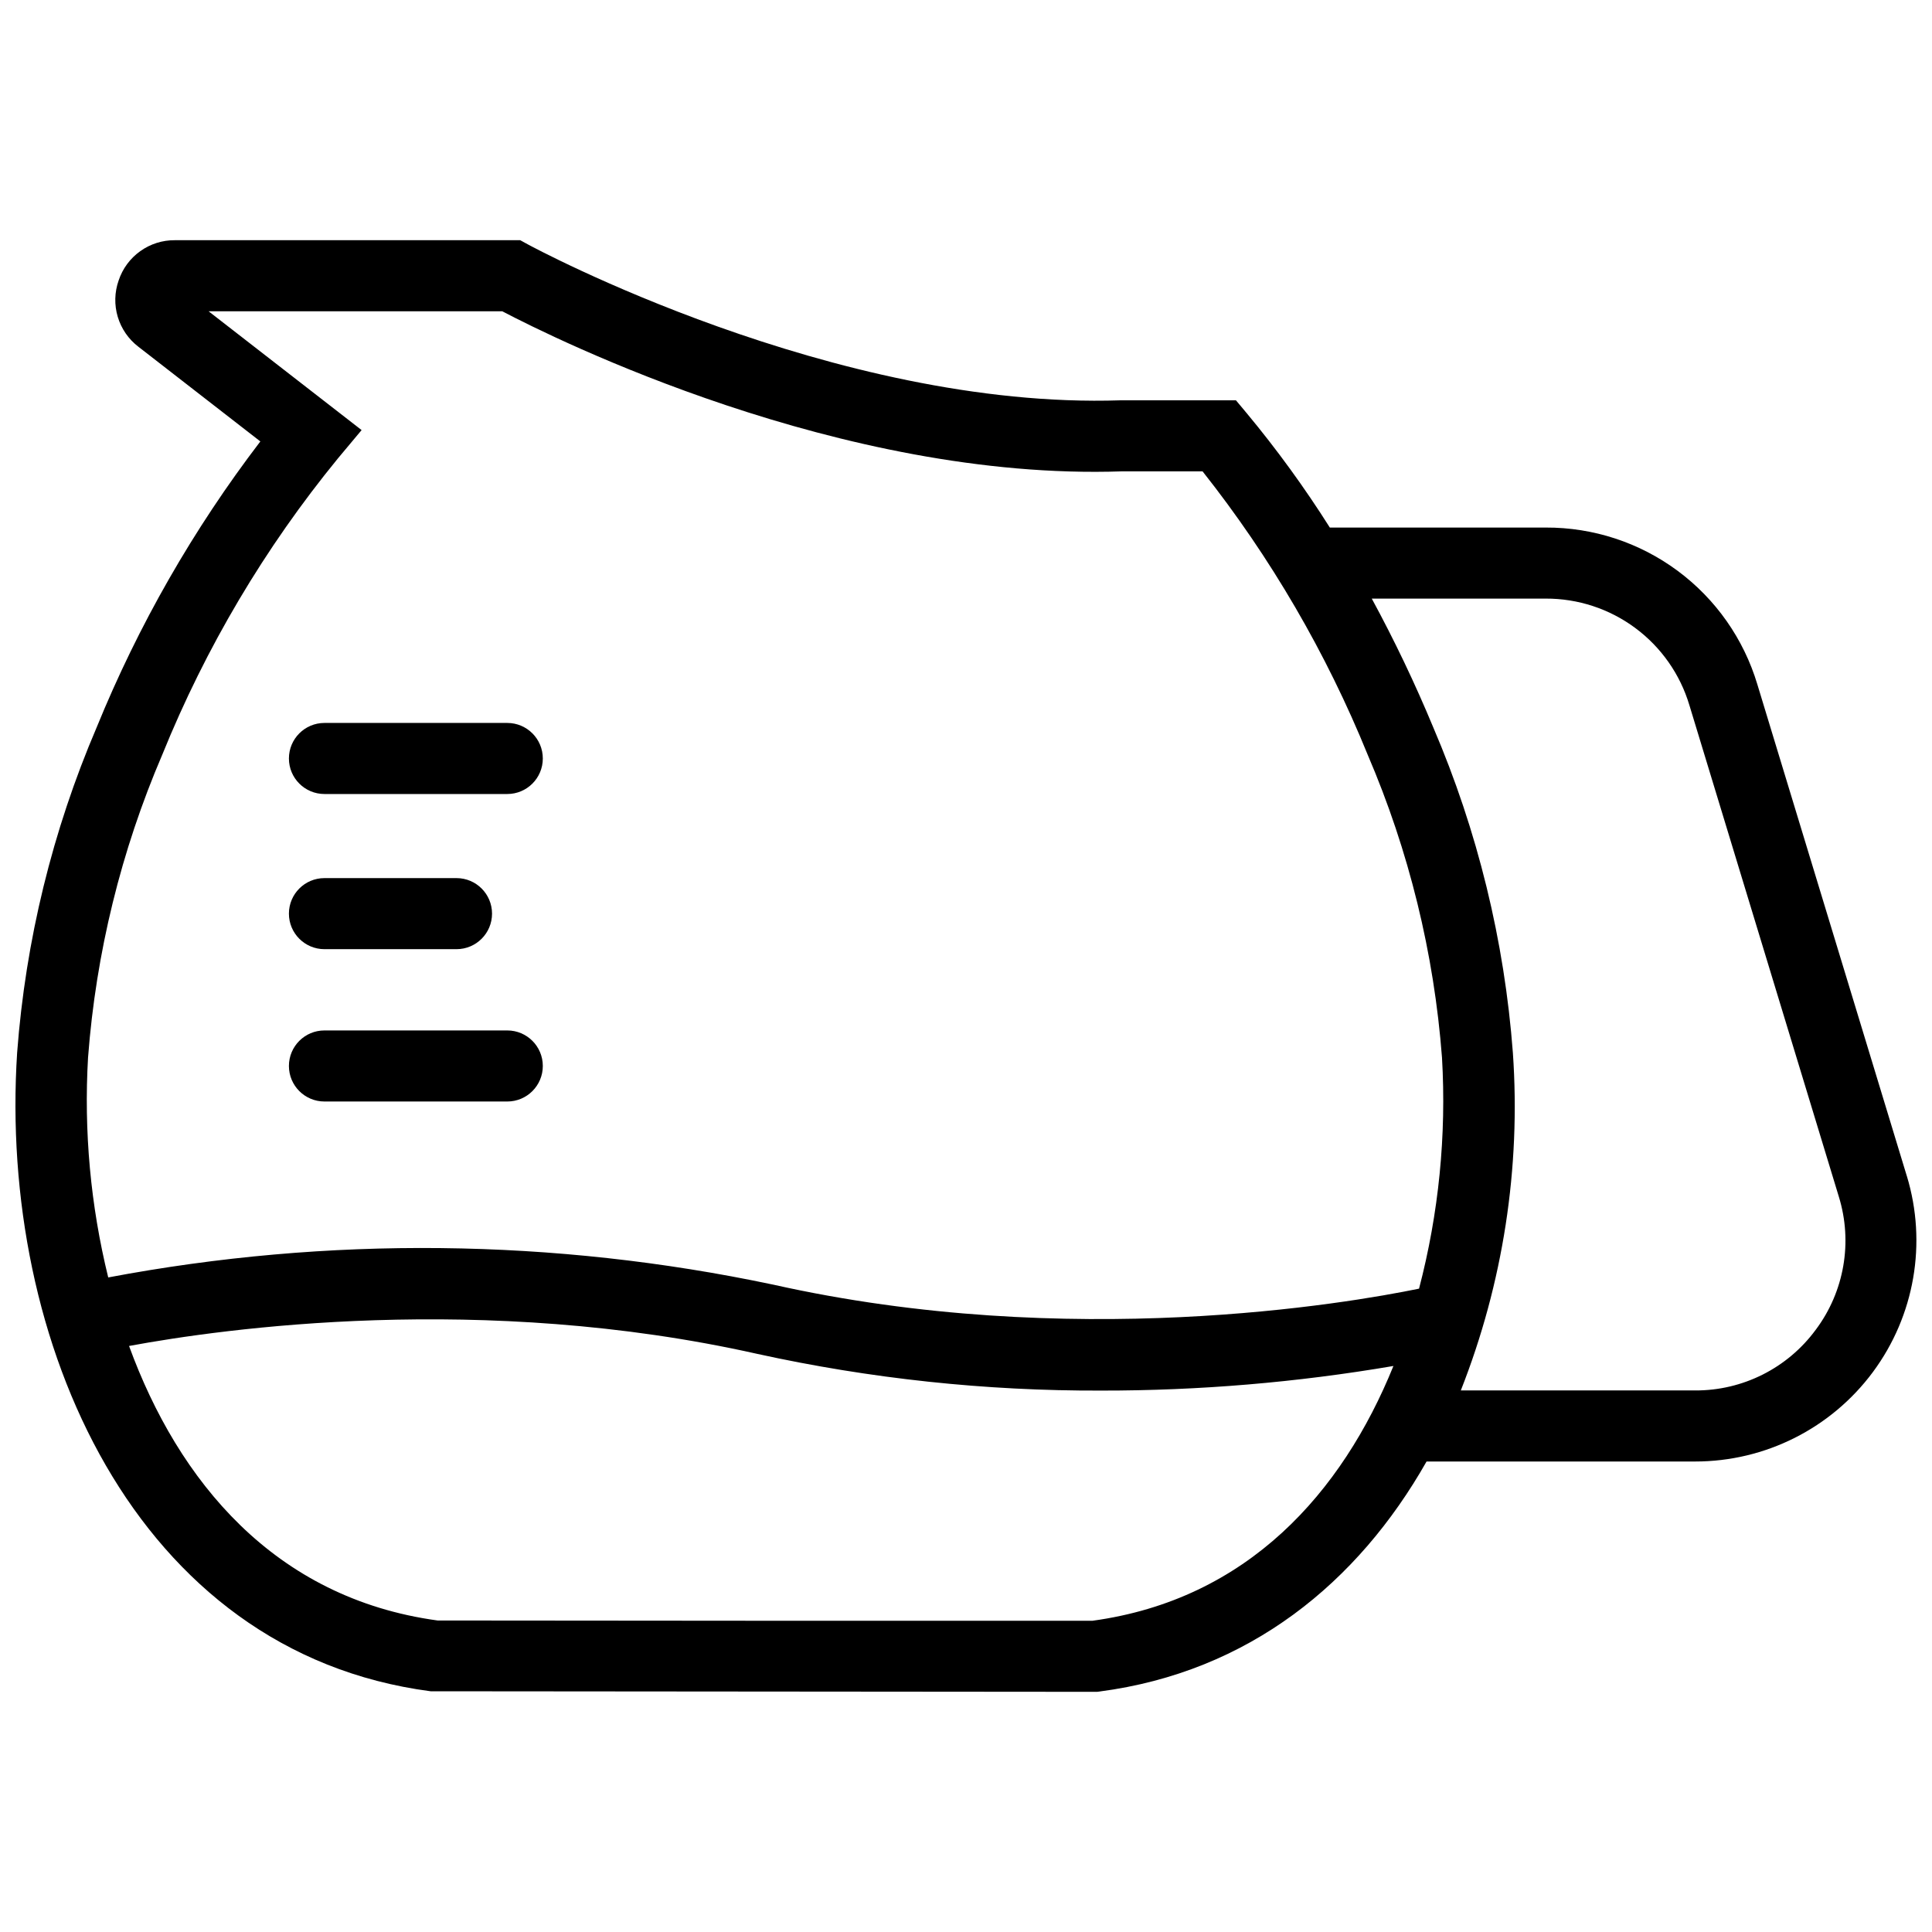 <?xml version="1.0" encoding="UTF-8"?>
<!-- Uploaded to: SVG Repo, www.svgrepo.com, Generator: SVG Repo Mixer Tools -->
<svg width="800px" height="800px" version="1.1" viewBox="144 144 512 512" xmlns="http://www.w3.org/2000/svg">
 <defs>
  <clipPath id="a">
   <path d="m148.09 207h503.81v386h-503.81z"/>
  </clipPath>
 </defs>
 <g clip-path="url(#a)">
  <path d="m649.32 455.64-39.605-130.27c-3.613-12.051-11.023-22.613-21.133-30.105-10.109-7.492-22.371-11.512-34.953-11.457h-57.211c-6.688-10.586-14.055-20.723-22.059-30.348l-2.824-3.379-30.52 0.004c-75.969 2.555-156.24-40.836-157.04-41.273l-2.117-1.156h-91.492c-3.293-0.031-6.516 0.984-9.195 2.902-2.684 1.914-4.688 4.633-5.727 7.758-1.098 3.109-1.184 6.488-0.238 9.648 0.941 3.156 2.863 5.938 5.484 7.938l32.305 25.082c-17.746 23.219-32.332 48.691-43.367 75.754-11.727 27.387-18.848 56.52-21.086 86.227-4.945 76.332 31.109 158.97 109.59 169.24l176.61 0.148 0.613-0.078c39.699-5.191 68.52-28.914 86.695-60.957l71.199-0.004c18.566 0 36.035-8.797 47.094-23.715 11.055-14.918 14.387-34.191 8.984-51.957zm-481.98-31.457c2.098-27.637 8.746-54.738 19.676-80.211 11.484-28.359 27.176-54.824 46.551-78.508l6.262-7.488-40.555-31.488h77.824c13.953 7.316 89.691 45.004 164.24 42.426h21.352v-0.004c18.074 22.848 32.812 48.145 43.773 75.133 10.93 25.473 17.578 52.574 19.68 80.215 1.203 20.609-0.852 41.281-6.082 61.25-19.016 3.902-92.449 16.594-171.26-1.09v0.004c-58.008-12.25-117.86-12.891-176.12-1.887-4.688-19.074-6.488-38.742-5.344-58.352zm266.16 149.33-86.766 0.004-86.762-0.07c-43.293-5.91-68.738-37.027-81.773-72.75 24.992-4.629 93.555-14.27 166.48 2.094 29.941 6.574 60.516 9.836 91.168 9.727 25.945 0.027 51.848-2.156 77.426-6.519-13.574 33.488-38.605 61.898-79.77 67.52zm191.7-77.129c-7.465 10.172-19.348 16.152-31.961 16.098h-62.109c11.199-28.418 15.918-58.973 13.801-89.445-2.231-29.707-9.355-58.844-21.086-86.234-4.84-11.664-10.285-23.066-16.312-34.168h46.094c8.539-0.035 16.863 2.695 23.723 7.781 6.863 5.086 11.895 12.254 14.344 20.434l39.613 130.27c3.723 12.055 1.453 25.164-6.106 35.266z"/>
 </g>
 <path d="m229.98 354.42h48.457c5.199 0 9.414-4.215 9.414-9.414 0-5.199-4.215-9.418-9.414-9.418h-48.457c-5.199 0-9.414 4.219-9.414 9.418 0 5.199 4.215 9.414 9.414 9.414z"/>
 <path d="m229.98 395.54h35c5.199 0 9.414-4.215 9.414-9.418 0-5.199-4.215-9.414-9.414-9.414h-35c-5.199 0-9.414 4.215-9.414 9.414 0 5.203 4.215 9.418 9.414 9.418z"/>
 <path d="m229.98 435.91h48.457c5.199 0 9.414-4.215 9.414-9.418 0-5.199-4.215-9.414-9.414-9.414h-48.457c-5.199 0-9.414 4.215-9.414 9.414 0 5.203 4.215 9.418 9.414 9.418z"/>
</svg>